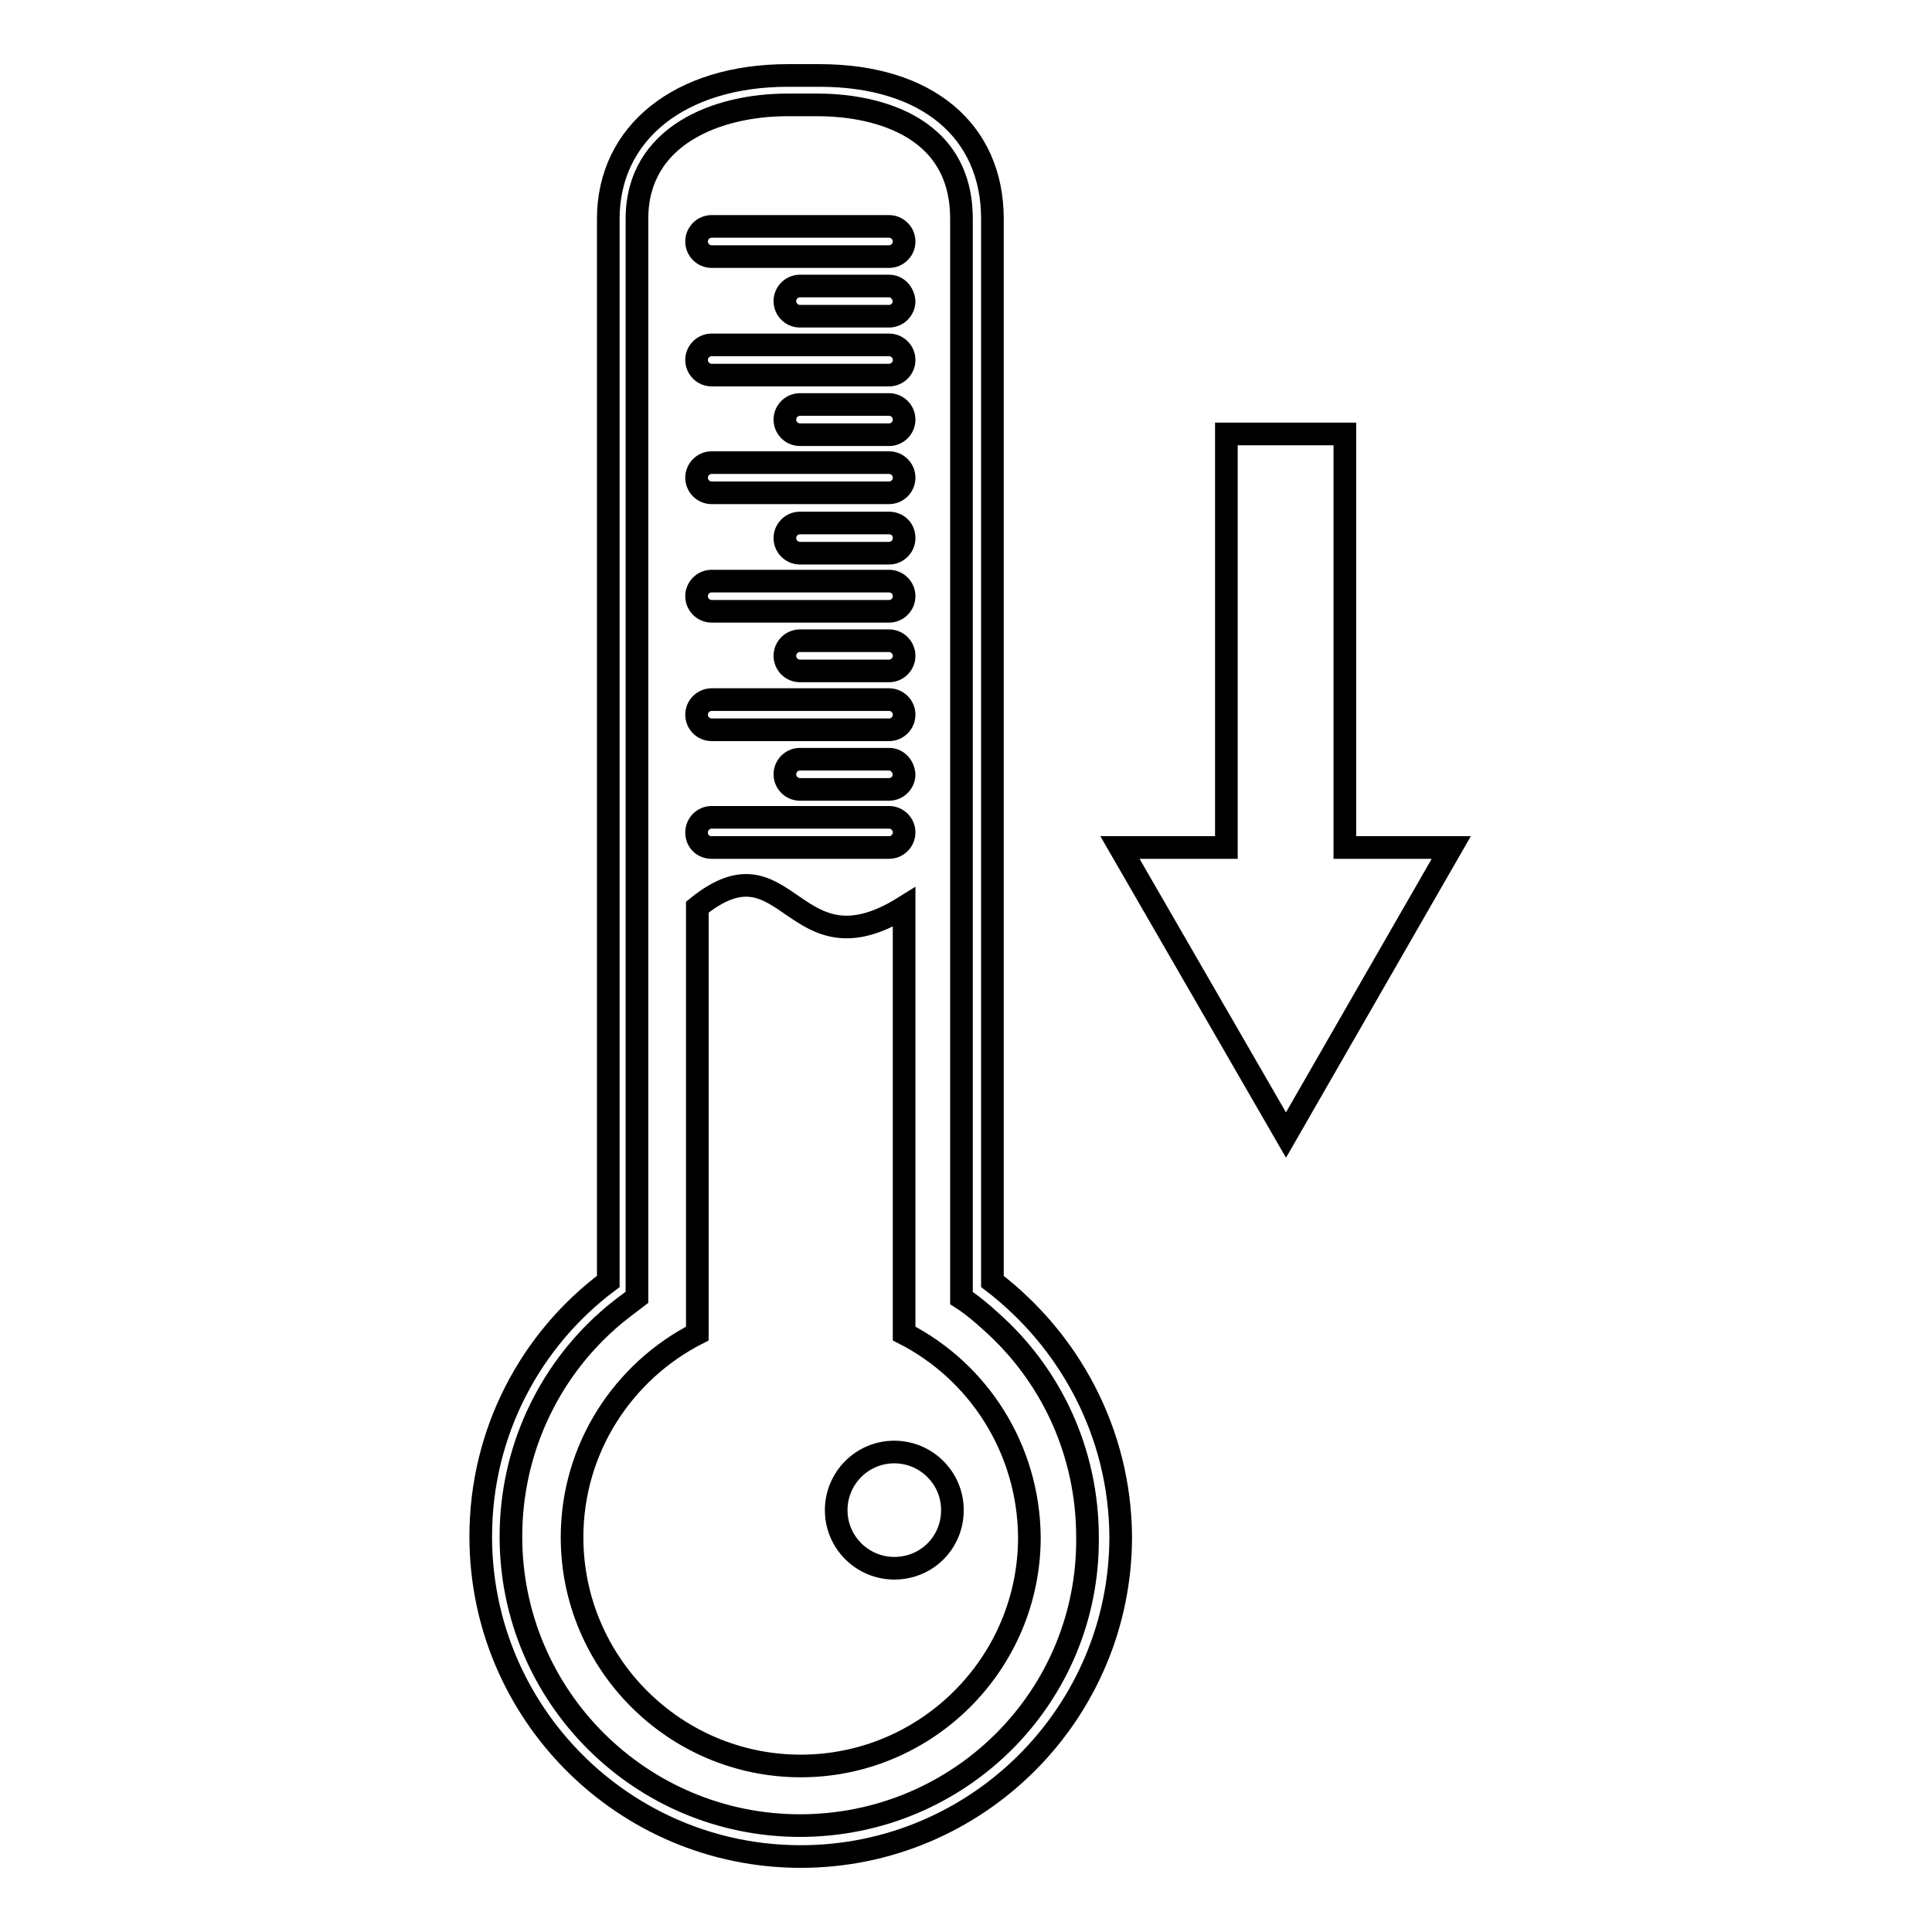 <?xml version="1.0" encoding="utf-8"?>
<!-- Svg Vector Icons : http://www.onlinewebfonts.com/icon -->
<!DOCTYPE svg PUBLIC "-//W3C//DTD SVG 1.1//EN" "http://www.w3.org/Graphics/SVG/1.1/DTD/svg11.dtd">
<svg version="1.1" xmlns="http://www.w3.org/2000/svg" xmlns:xlink="http://www.w3.org/1999/xlink" x="0px" y="0px" viewBox="0 0 256 256" enable-background="new 0 0 256 256" xml:space="preserve">
<g><g><g><path stroke-width="3" fill-opacity="0" stroke="#000000"  d="M94.3,34h23.5c1.1,0,2-0.9,2-2c0-1.1-0.9-2-2-2H94.3c-1.1,0-2,0.9-2,2C92.3,33.1,93.2,34,94.3,34z"/><path stroke-width="3" fill-opacity="0" stroke="#000000"  d="M117.8,37.9H106c-1.1,0-2,0.9-2,2c0,1.1,0.9,2,2,2h11.8c1.1,0,2-0.9,2-2C119.7,38.8,118.9,37.9,117.8,37.9z"/><path stroke-width="3" fill-opacity="0" stroke="#000000"  d="M94.3,49.7h23.5c1.1,0,2-0.9,2-2c0-1.1-0.9-2-2-2H94.3c-1.1,0-2,0.9-2,2C92.3,48.8,93.2,49.7,94.3,49.7z"/><path stroke-width="3" fill-opacity="0" stroke="#000000"  d="M117.8,53.6H106c-1.1,0-2,0.9-2,2c0,1.1,0.9,2,2,2h11.8c1.1,0,2-0.9,2-2C119.8,54.5,118.9,53.6,117.8,53.6z"/><path stroke-width="3" fill-opacity="0" stroke="#000000"  d="M94.3,65.3h23.5c1.1,0,2-0.9,2-2c0-1.1-0.9-2-2-2H94.3c-1.1,0-2,0.9-2,2C92.3,64.4,93.2,65.3,94.3,65.3z"/><path stroke-width="3" fill-opacity="0" stroke="#000000"  d="M117.8,69.3H106c-1.1,0-2,0.9-2,2c0,1.1,0.9,2,2,2h11.8c1.1,0,2-0.9,2-2C119.8,70.1,118.9,69.3,117.8,69.3z"/><path stroke-width="3" fill-opacity="0" stroke="#000000"  d="M94.3,81h23.5c1.1,0,2-0.9,2-2c0-1.1-0.9-2-2-2H94.3c-1.1,0-2,0.9-2,2C92.3,80.1,93.2,81,94.3,81z"/><path stroke-width="3" fill-opacity="0" stroke="#000000"  d="M117.8,84.9H106c-1.1,0-2,0.9-2,2s0.9,2,2,2h11.8c1.1,0,2-0.9,2-2S118.9,84.9,117.8,84.9z"/><path stroke-width="3" fill-opacity="0" stroke="#000000"  d="M94.3,96.7h23.5c1.1,0,2-0.9,2-2c0-1.1-0.9-2-2-2H94.3c-1.1,0-2,0.9-2,2C92.3,95.8,93.2,96.7,94.3,96.7z"/><path stroke-width="3" fill-opacity="0" stroke="#000000"  d="M117.8,100.6H106c-1.1,0-2,0.9-2,2c0,1.1,0.9,2,2,2h11.8c1.1,0,2-0.9,2-2C119.7,101.5,118.9,100.6,117.8,100.6z"/><path stroke-width="3" fill-opacity="0" stroke="#000000"  d="M94.3,112.3h23.5c1.1,0,2-0.9,2-2c0-1.1-0.9-2-2-2H94.3c-1.1,0-2,0.9-2,2C92.3,111.5,93.2,112.3,94.3,112.3z"/><path stroke-width="3" fill-opacity="0" stroke="#000000"  d="M178.2 112.3L178.2 57.5 162.5 57.5 162.5 112.3 148.4 112.3 170.4 150.4 192.3 112.3 z"/><path stroke-width="3" fill-opacity="0" stroke="#000000"  d="M119.8,176.7v-56.5c-14.9,9.3-15.3-9.8-27.4,0v56.5c-9.8,5-16.6,15.2-16.6,27c0,16.7,13.6,30.3,30.3,30.3s30.3-13.6,30.3-30.3C136.3,191.9,129.6,181.7,119.8,176.7z M118.5,207.8c-4.2,0-7.7-3.4-7.7-7.7c0-4.2,3.4-7.7,7.7-7.7c4.2,0,7.7,3.4,7.7,7.7C126.2,204.4,122.8,207.8,118.5,207.8z"/><path stroke-width="3" fill-opacity="0" stroke="#000000"  d="M131.5,169.8V29c0-11.7-8.7-19-22.9-19h-4.2c-14.3,0-23.8,7.6-23.8,19v140.8c-10.3,7.7-16.9,20-16.9,33.8c0,23.4,19,42.4,42.4,42.4c23.4,0,42.4-19,42.4-42.4C148.4,189.8,141.7,177.6,131.5,169.8z M106,241.9c-21.1,0-38.3-17.1-38.3-38.3c0-11.3,4.9-21.6,12.8-28.6c1.2-1.1,2.6-2.1,3.9-3.1V29c0-11.1,10.7-15.1,19.9-15.1h4.2c4.4,0,18.9,1.1,18.9,15.1v143c1.4,0.9,2.7,2,3.9,3.1c7.9,7,12.8,17.2,12.8,28.6C144.3,224.8,127.2,241.9,106,241.9z"/></g><g></g><g></g><g></g><g></g><g></g><g></g><g></g><g></g><g></g><g></g><g></g><g></g><g></g><g></g><g></g></g></g>
</svg>